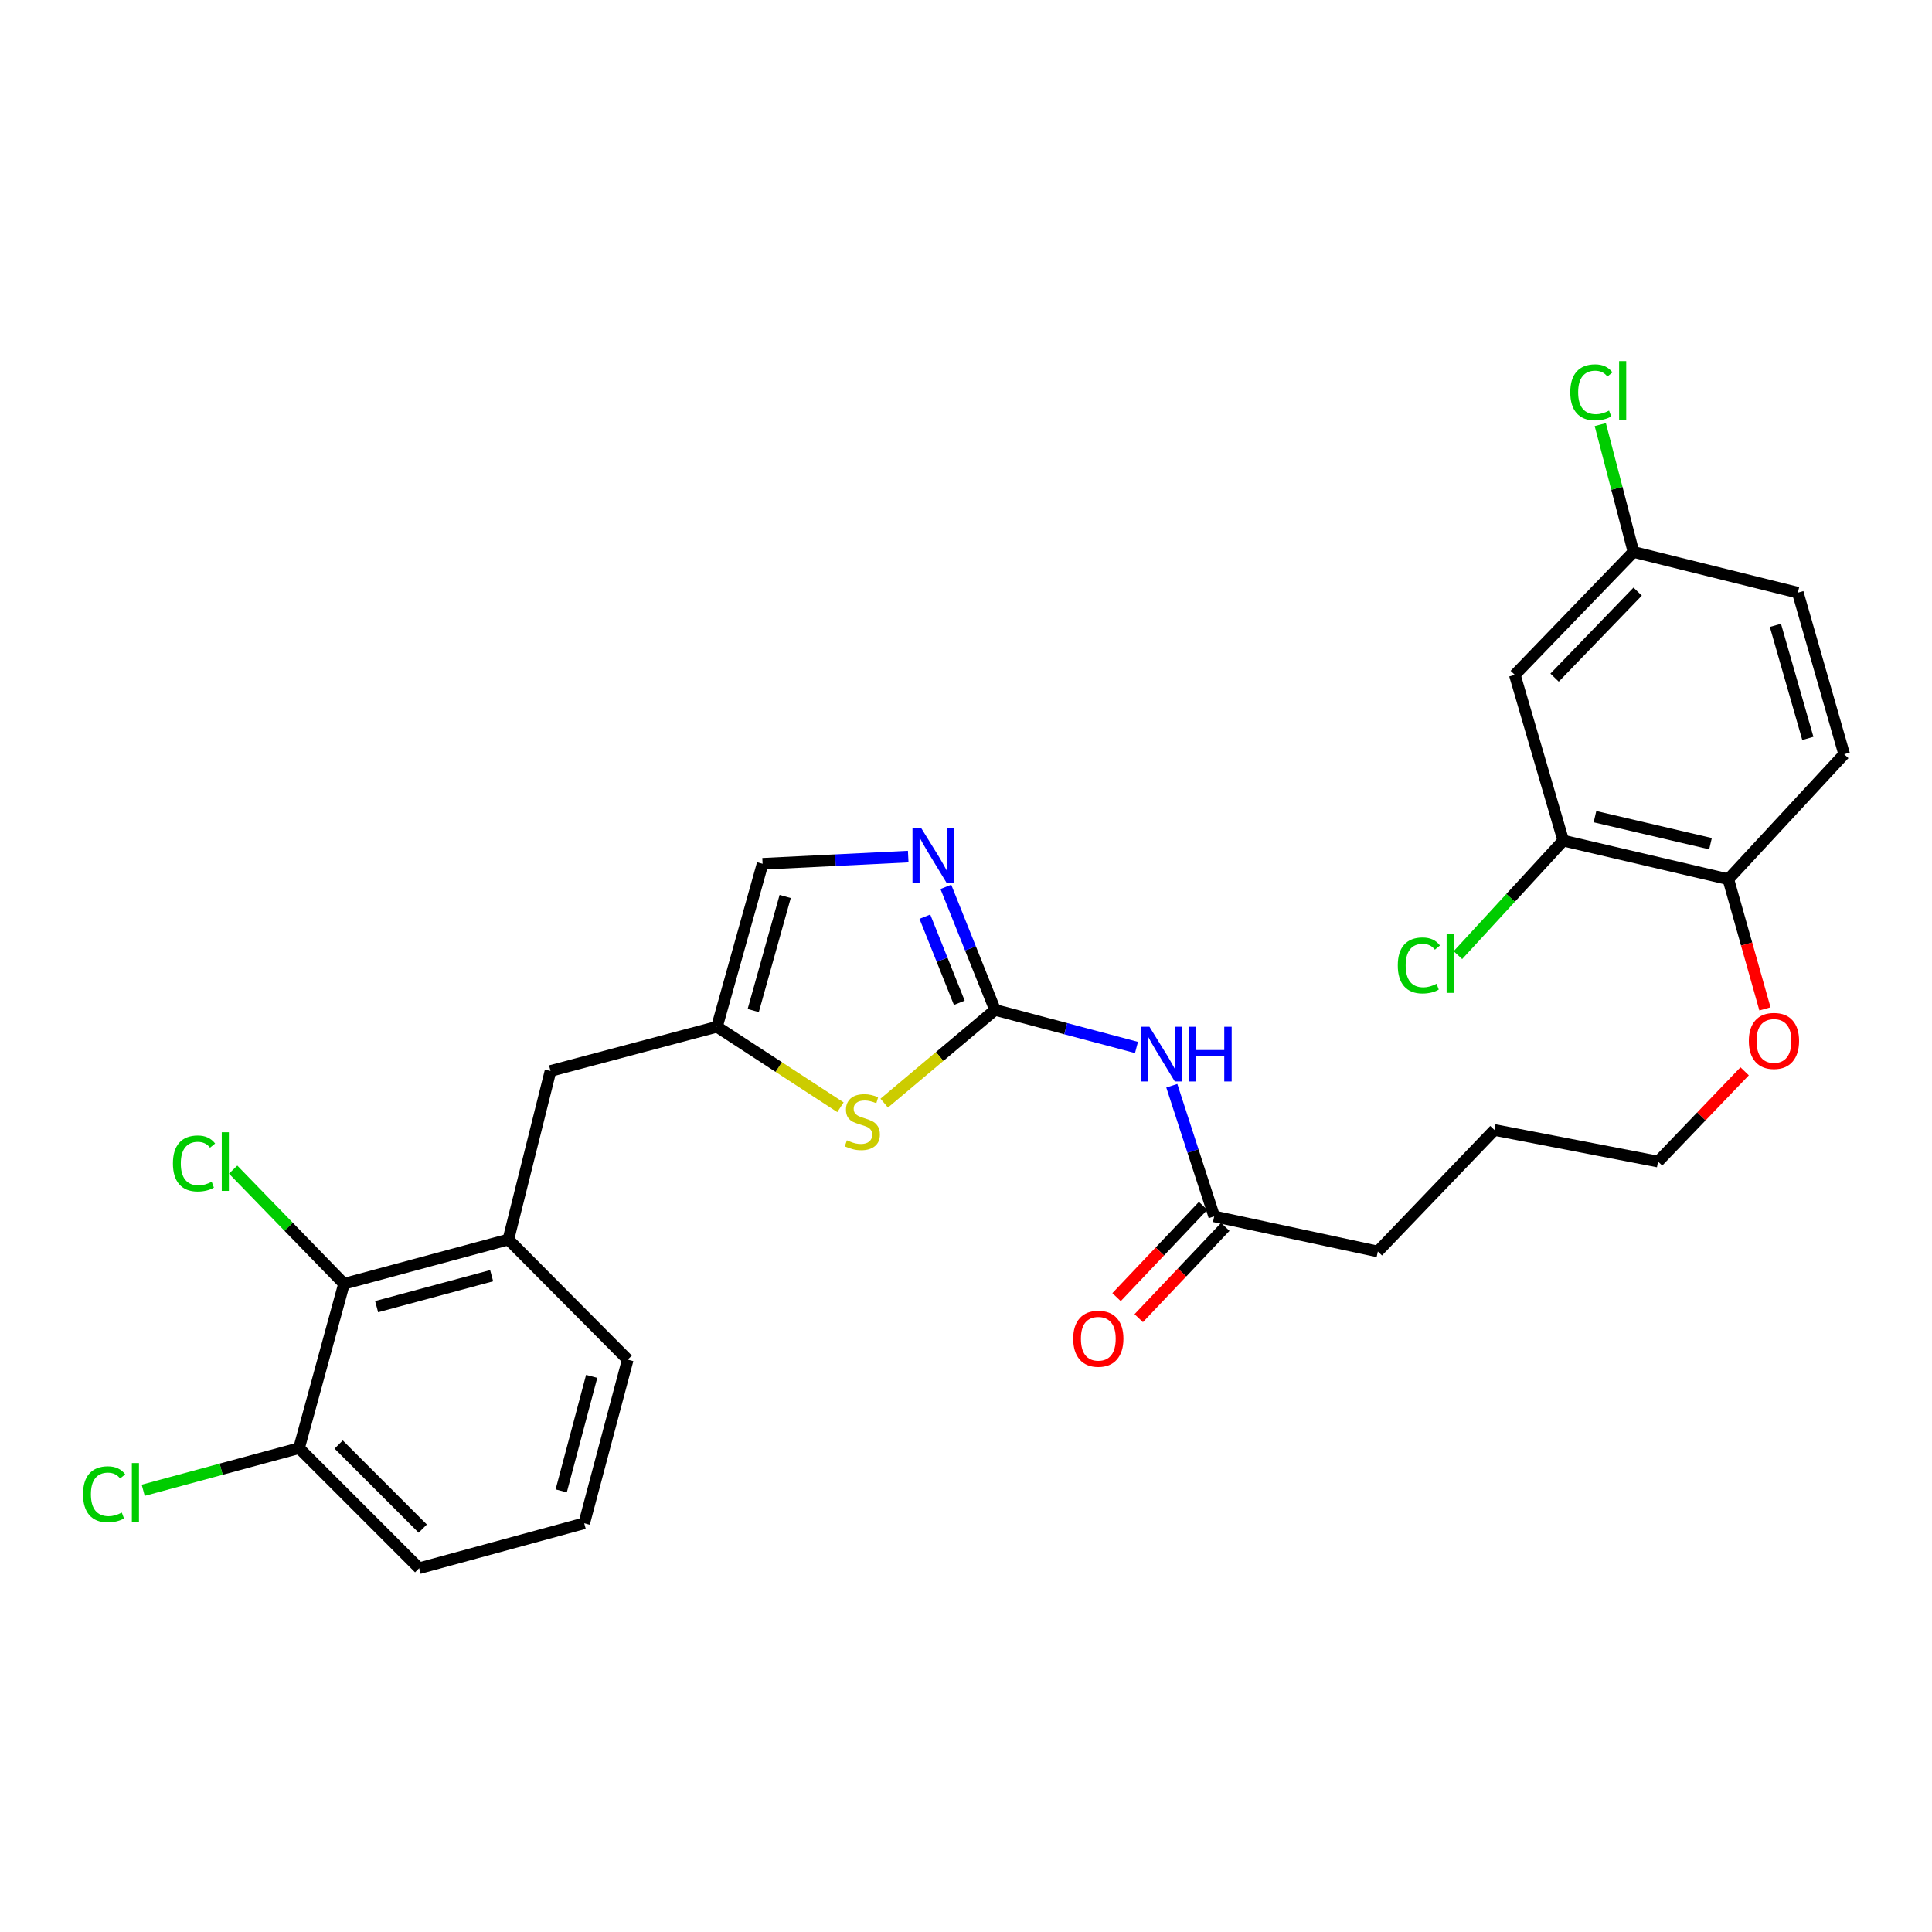 <?xml version='1.0' encoding='iso-8859-1'?>
<svg version='1.1' baseProfile='full'
              xmlns='http://www.w3.org/2000/svg'
                      xmlns:rdkit='http://www.rdkit.org/xml'
                      xmlns:xlink='http://www.w3.org/1999/xlink'
                  xml:space='preserve'
width='1000px' height='1000px' viewBox='0 0 1000 1000'>
<!-- END OF HEADER -->
<rect style='opacity:1.0;fill:#FFFFFF;stroke:none' width='1000' height='1000' x='0' y='0'> </rect>
<path class='bond-0' d='M 515.043,522.722 L 502.307,490.885' style='fill:none;fill-rule:evenodd;stroke:#000000;stroke-width:6px;stroke-linecap:butt;stroke-linejoin:miter;stroke-opacity:1' />
<path class='bond-0' d='M 502.307,490.885 L 489.571,459.047' style='fill:none;fill-rule:evenodd;stroke:#0000FF;stroke-width:6px;stroke-linecap:butt;stroke-linejoin:miter;stroke-opacity:1' />
<path class='bond-0' d='M 496.535,519.046 L 487.62,496.76' style='fill:none;fill-rule:evenodd;stroke:#000000;stroke-width:6px;stroke-linecap:butt;stroke-linejoin:miter;stroke-opacity:1' />
<path class='bond-0' d='M 487.62,496.76 L 478.705,474.473' style='fill:none;fill-rule:evenodd;stroke:#0000FF;stroke-width:6px;stroke-linecap:butt;stroke-linejoin:miter;stroke-opacity:1' />
<path class='bond-1' d='M 515.043,522.722 L 551.642,532.442' style='fill:none;fill-rule:evenodd;stroke:#000000;stroke-width:6px;stroke-linecap:butt;stroke-linejoin:miter;stroke-opacity:1' />
<path class='bond-1' d='M 551.642,532.442 L 588.241,542.162' style='fill:none;fill-rule:evenodd;stroke:#0000FF;stroke-width:6px;stroke-linecap:butt;stroke-linejoin:miter;stroke-opacity:1' />
<path class='bond-2' d='M 515.043,522.722 L 486.356,546.847' style='fill:none;fill-rule:evenodd;stroke:#000000;stroke-width:6px;stroke-linecap:butt;stroke-linejoin:miter;stroke-opacity:1' />
<path class='bond-2' d='M 486.356,546.847 L 457.67,570.972' style='fill:none;fill-rule:evenodd;stroke:#CCCC00;stroke-width:6px;stroke-linecap:butt;stroke-linejoin:miter;stroke-opacity:1' />
<path class='bond-4' d='M 470.094,443.373 L 432.405,445.237' style='fill:none;fill-rule:evenodd;stroke:#0000FF;stroke-width:6px;stroke-linecap:butt;stroke-linejoin:miter;stroke-opacity:1' />
<path class='bond-4' d='M 432.405,445.237 L 394.716,447.101' style='fill:none;fill-rule:evenodd;stroke:#000000;stroke-width:6px;stroke-linecap:butt;stroke-linejoin:miter;stroke-opacity:1' />
<path class='bond-7' d='M 606.522,561.974 L 617.492,595.78' style='fill:none;fill-rule:evenodd;stroke:#0000FF;stroke-width:6px;stroke-linecap:butt;stroke-linejoin:miter;stroke-opacity:1' />
<path class='bond-7' d='M 617.492,595.78 L 628.462,629.586' style='fill:none;fill-rule:evenodd;stroke:#000000;stroke-width:6px;stroke-linecap:butt;stroke-linejoin:miter;stroke-opacity:1' />
<path class='bond-3' d='M 435.02,573.113 L 403.057,552.276' style='fill:none;fill-rule:evenodd;stroke:#CCCC00;stroke-width:6px;stroke-linecap:butt;stroke-linejoin:miter;stroke-opacity:1' />
<path class='bond-3' d='M 403.057,552.276 L 371.093,531.44' style='fill:none;fill-rule:evenodd;stroke:#000000;stroke-width:6px;stroke-linecap:butt;stroke-linejoin:miter;stroke-opacity:1' />
<path class='bond-10' d='M 371.093,531.44 L 284.943,554.325' style='fill:none;fill-rule:evenodd;stroke:#000000;stroke-width:6px;stroke-linecap:butt;stroke-linejoin:miter;stroke-opacity:1' />
<path class='bond-28' d='M 371.093,531.44 L 394.716,447.101' style='fill:none;fill-rule:evenodd;stroke:#000000;stroke-width:6px;stroke-linecap:butt;stroke-linejoin:miter;stroke-opacity:1' />
<path class='bond-28' d='M 389.869,523.056 L 406.405,464.018' style='fill:none;fill-rule:evenodd;stroke:#000000;stroke-width:6px;stroke-linecap:butt;stroke-linejoin:miter;stroke-opacity:1' />
<path class='bond-5' d='M 263.123,641.582 L 284.943,554.325' style='fill:none;fill-rule:evenodd;stroke:#000000;stroke-width:6px;stroke-linecap:butt;stroke-linejoin:miter;stroke-opacity:1' />
<path class='bond-6' d='M 263.123,641.582 L 178.062,664.484' style='fill:none;fill-rule:evenodd;stroke:#000000;stroke-width:6px;stroke-linecap:butt;stroke-linejoin:miter;stroke-opacity:1' />
<path class='bond-6' d='M 254.476,660.292 L 194.934,676.323' style='fill:none;fill-rule:evenodd;stroke:#000000;stroke-width:6px;stroke-linecap:butt;stroke-linejoin:miter;stroke-opacity:1' />
<path class='bond-22' d='M 263.123,641.582 L 324.921,703.758' style='fill:none;fill-rule:evenodd;stroke:#000000;stroke-width:6px;stroke-linecap:butt;stroke-linejoin:miter;stroke-opacity:1' />
<path class='bond-12' d='M 178.062,664.484 L 154.791,749.544' style='fill:none;fill-rule:evenodd;stroke:#000000;stroke-width:6px;stroke-linecap:butt;stroke-linejoin:miter;stroke-opacity:1' />
<path class='bond-16' d='M 178.062,664.484 L 149.366,634.937' style='fill:none;fill-rule:evenodd;stroke:#000000;stroke-width:6px;stroke-linecap:butt;stroke-linejoin:miter;stroke-opacity:1' />
<path class='bond-16' d='M 149.366,634.937 L 120.669,605.391' style='fill:none;fill-rule:evenodd;stroke:#00CC00;stroke-width:6px;stroke-linecap:butt;stroke-linejoin:miter;stroke-opacity:1' />
<path class='bond-13' d='M 622.723,624.144 L 600.323,647.768' style='fill:none;fill-rule:evenodd;stroke:#000000;stroke-width:6px;stroke-linecap:butt;stroke-linejoin:miter;stroke-opacity:1' />
<path class='bond-13' d='M 600.323,647.768 L 577.923,671.392' style='fill:none;fill-rule:evenodd;stroke:#FF0000;stroke-width:6px;stroke-linecap:butt;stroke-linejoin:miter;stroke-opacity:1' />
<path class='bond-13' d='M 634.202,635.028 L 611.802,658.652' style='fill:none;fill-rule:evenodd;stroke:#000000;stroke-width:6px;stroke-linecap:butt;stroke-linejoin:miter;stroke-opacity:1' />
<path class='bond-13' d='M 611.802,658.652 L 589.402,682.276' style='fill:none;fill-rule:evenodd;stroke:#FF0000;stroke-width:6px;stroke-linecap:butt;stroke-linejoin:miter;stroke-opacity:1' />
<path class='bond-24' d='M 628.462,629.586 L 713.171,647.76' style='fill:none;fill-rule:evenodd;stroke:#000000;stroke-width:6px;stroke-linecap:butt;stroke-linejoin:miter;stroke-opacity:1' />
<path class='bond-8' d='M 809.137,435.105 L 894.567,455.089' style='fill:none;fill-rule:evenodd;stroke:#000000;stroke-width:6px;stroke-linecap:butt;stroke-linejoin:miter;stroke-opacity:1' />
<path class='bond-8' d='M 825.555,422.7 L 885.355,436.689' style='fill:none;fill-rule:evenodd;stroke:#000000;stroke-width:6px;stroke-linecap:butt;stroke-linejoin:miter;stroke-opacity:1' />
<path class='bond-9' d='M 809.137,435.105 L 784.056,349.298' style='fill:none;fill-rule:evenodd;stroke:#000000;stroke-width:6px;stroke-linecap:butt;stroke-linejoin:miter;stroke-opacity:1' />
<path class='bond-17' d='M 809.137,435.105 L 781.873,464.743' style='fill:none;fill-rule:evenodd;stroke:#000000;stroke-width:6px;stroke-linecap:butt;stroke-linejoin:miter;stroke-opacity:1' />
<path class='bond-17' d='M 781.873,464.743 L 754.61,494.381' style='fill:none;fill-rule:evenodd;stroke:#00CC00;stroke-width:6px;stroke-linecap:butt;stroke-linejoin:miter;stroke-opacity:1' />
<path class='bond-30' d='M 784.056,349.298 L 845.485,285.68' style='fill:none;fill-rule:evenodd;stroke:#000000;stroke-width:6px;stroke-linecap:butt;stroke-linejoin:miter;stroke-opacity:1' />
<path class='bond-30' d='M 804.65,350.743 L 847.65,306.211' style='fill:none;fill-rule:evenodd;stroke:#000000;stroke-width:6px;stroke-linecap:butt;stroke-linejoin:miter;stroke-opacity:1' />
<path class='bond-11' d='M 894.567,455.089 L 904.051,488.644' style='fill:none;fill-rule:evenodd;stroke:#000000;stroke-width:6px;stroke-linecap:butt;stroke-linejoin:miter;stroke-opacity:1' />
<path class='bond-11' d='M 904.051,488.644 L 913.536,522.199' style='fill:none;fill-rule:evenodd;stroke:#FF0000;stroke-width:6px;stroke-linecap:butt;stroke-linejoin:miter;stroke-opacity:1' />
<path class='bond-14' d='M 894.567,455.089 L 954.545,390.382' style='fill:none;fill-rule:evenodd;stroke:#000000;stroke-width:6px;stroke-linecap:butt;stroke-linejoin:miter;stroke-opacity:1' />
<path class='bond-18' d='M 154.791,749.544 L 114.458,760.454' style='fill:none;fill-rule:evenodd;stroke:#000000;stroke-width:6px;stroke-linecap:butt;stroke-linejoin:miter;stroke-opacity:1' />
<path class='bond-18' d='M 114.458,760.454 L 74.125,771.363' style='fill:none;fill-rule:evenodd;stroke:#00CC00;stroke-width:6px;stroke-linecap:butt;stroke-linejoin:miter;stroke-opacity:1' />
<path class='bond-29' d='M 154.791,749.544 L 216.95,811.711' style='fill:none;fill-rule:evenodd;stroke:#000000;stroke-width:6px;stroke-linecap:butt;stroke-linejoin:miter;stroke-opacity:1' />
<path class='bond-29' d='M 175.301,747.684 L 218.812,791.201' style='fill:none;fill-rule:evenodd;stroke:#000000;stroke-width:6px;stroke-linecap:butt;stroke-linejoin:miter;stroke-opacity:1' />
<path class='bond-19' d='M 954.545,390.382 L 930.554,306.772' style='fill:none;fill-rule:evenodd;stroke:#000000;stroke-width:6px;stroke-linecap:butt;stroke-linejoin:miter;stroke-opacity:1' />
<path class='bond-19' d='M 935.742,382.204 L 918.948,323.677' style='fill:none;fill-rule:evenodd;stroke:#000000;stroke-width:6px;stroke-linecap:butt;stroke-linejoin:miter;stroke-opacity:1' />
<path class='bond-15' d='M 845.485,285.68 L 930.554,306.772' style='fill:none;fill-rule:evenodd;stroke:#000000;stroke-width:6px;stroke-linecap:butt;stroke-linejoin:miter;stroke-opacity:1' />
<path class='bond-20' d='M 845.485,285.68 L 836.895,252.73' style='fill:none;fill-rule:evenodd;stroke:#000000;stroke-width:6px;stroke-linecap:butt;stroke-linejoin:miter;stroke-opacity:1' />
<path class='bond-20' d='M 836.895,252.73 L 828.305,219.779' style='fill:none;fill-rule:evenodd;stroke:#00CC00;stroke-width:6px;stroke-linecap:butt;stroke-linejoin:miter;stroke-opacity:1' />
<path class='bond-21' d='M 903.031,554.501 L 880.621,577.864' style='fill:none;fill-rule:evenodd;stroke:#FF0000;stroke-width:6px;stroke-linecap:butt;stroke-linejoin:miter;stroke-opacity:1' />
<path class='bond-21' d='M 880.621,577.864 L 858.21,601.227' style='fill:none;fill-rule:evenodd;stroke:#000000;stroke-width:6px;stroke-linecap:butt;stroke-linejoin:miter;stroke-opacity:1' />
<path class='bond-23' d='M 324.921,703.758 L 302.388,788.44' style='fill:none;fill-rule:evenodd;stroke:#000000;stroke-width:6px;stroke-linecap:butt;stroke-linejoin:miter;stroke-opacity:1' />
<path class='bond-23' d='M 306.254,712.393 L 290.481,771.67' style='fill:none;fill-rule:evenodd;stroke:#000000;stroke-width:6px;stroke-linecap:butt;stroke-linejoin:miter;stroke-opacity:1' />
<path class='bond-25' d='M 302.388,788.44 L 216.95,811.711' style='fill:none;fill-rule:evenodd;stroke:#000000;stroke-width:6px;stroke-linecap:butt;stroke-linejoin:miter;stroke-opacity:1' />
<path class='bond-27' d='M 713.171,647.76 L 773.51,584.863' style='fill:none;fill-rule:evenodd;stroke:#000000;stroke-width:6px;stroke-linecap:butt;stroke-linejoin:miter;stroke-opacity:1' />
<path class='bond-26' d='M 858.21,601.227 L 773.51,584.863' style='fill:none;fill-rule:evenodd;stroke:#000000;stroke-width:6px;stroke-linecap:butt;stroke-linejoin:miter;stroke-opacity:1' />
<path  class='atom-1' d='M 476.785 428.573
L 486.065 443.573
Q 486.985 445.053, 488.465 447.733
Q 489.945 450.413, 490.025 450.573
L 490.025 428.573
L 493.785 428.573
L 493.785 456.893
L 489.905 456.893
L 479.945 440.493
Q 478.785 438.573, 477.545 436.373
Q 476.345 434.173, 475.985 433.493
L 475.985 456.893
L 472.305 456.893
L 472.305 428.573
L 476.785 428.573
' fill='#0000FF'/>
<path  class='atom-2' d='M 594.95 531.447
L 604.23 546.447
Q 605.15 547.927, 606.63 550.607
Q 608.11 553.287, 608.19 553.447
L 608.19 531.447
L 611.95 531.447
L 611.95 559.767
L 608.07 559.767
L 598.11 543.367
Q 596.95 541.447, 595.71 539.247
Q 594.51 537.047, 594.15 536.367
L 594.15 559.767
L 590.47 559.767
L 590.47 531.447
L 594.95 531.447
' fill='#0000FF'/>
<path  class='atom-2' d='M 615.35 531.447
L 619.19 531.447
L 619.19 543.487
L 633.67 543.487
L 633.67 531.447
L 637.51 531.447
L 637.51 559.767
L 633.67 559.767
L 633.67 546.687
L 619.19 546.687
L 619.19 559.767
L 615.35 559.767
L 615.35 531.447
' fill='#0000FF'/>
<path  class='atom-3' d='M 438.346 590.216
Q 438.666 590.336, 439.986 590.896
Q 441.306 591.456, 442.746 591.816
Q 444.226 592.136, 445.666 592.136
Q 448.346 592.136, 449.906 590.856
Q 451.466 589.536, 451.466 587.256
Q 451.466 585.696, 450.666 584.736
Q 449.906 583.776, 448.706 583.256
Q 447.506 582.736, 445.506 582.136
Q 442.986 581.376, 441.466 580.656
Q 439.986 579.936, 438.906 578.416
Q 437.866 576.896, 437.866 574.336
Q 437.866 570.776, 440.266 568.576
Q 442.706 566.376, 447.506 566.376
Q 450.786 566.376, 454.506 567.936
L 453.586 571.016
Q 450.186 569.616, 447.626 569.616
Q 444.866 569.616, 443.346 570.776
Q 441.826 571.896, 441.866 573.856
Q 441.866 575.376, 442.626 576.296
Q 443.426 577.216, 444.546 577.736
Q 445.706 578.256, 447.626 578.856
Q 450.186 579.656, 451.706 580.456
Q 453.226 581.256, 454.306 582.896
Q 455.426 584.496, 455.426 587.256
Q 455.426 591.176, 452.786 593.296
Q 450.186 595.376, 445.826 595.376
Q 443.306 595.376, 441.386 594.816
Q 439.506 594.296, 437.266 593.376
L 438.346 590.216
' fill='#CCCC00'/>
<path  class='atom-14' d='M 555.483 692.923
Q 555.483 686.123, 558.843 682.323
Q 562.203 678.523, 568.483 678.523
Q 574.763 678.523, 578.123 682.323
Q 581.483 686.123, 581.483 692.923
Q 581.483 699.803, 578.083 703.723
Q 574.683 707.603, 568.483 707.603
Q 562.243 707.603, 558.843 703.723
Q 555.483 699.843, 555.483 692.923
M 568.483 704.403
Q 572.803 704.403, 575.123 701.523
Q 577.483 698.603, 577.483 692.923
Q 577.483 687.363, 575.123 684.563
Q 572.803 681.723, 568.483 681.723
Q 564.163 681.723, 561.803 684.523
Q 559.483 687.323, 559.483 692.923
Q 559.483 698.643, 561.803 701.523
Q 564.163 704.403, 568.483 704.403
' fill='#FF0000'/>
<path  class='atom-17' d='M 89.504 602.207
Q 89.504 595.167, 92.784 591.487
Q 96.105 587.767, 102.385 587.767
Q 108.225 587.767, 111.345 591.887
L 108.705 594.047
Q 106.425 591.047, 102.385 591.047
Q 98.105 591.047, 95.825 593.927
Q 93.585 596.767, 93.585 602.207
Q 93.585 607.807, 95.904 610.687
Q 98.264 613.567, 102.825 613.567
Q 105.945 613.567, 109.585 611.687
L 110.705 614.687
Q 109.225 615.647, 106.985 616.207
Q 104.745 616.767, 102.265 616.767
Q 96.105 616.767, 92.784 613.007
Q 89.504 609.247, 89.504 602.207
' fill='#00CC00'/>
<path  class='atom-17' d='M 114.785 586.047
L 118.465 586.047
L 118.465 616.407
L 114.785 616.407
L 114.785 586.047
' fill='#00CC00'/>
<path  class='atom-18' d='M 723.488 499.711
Q 723.488 492.671, 726.768 488.991
Q 730.088 485.271, 736.368 485.271
Q 742.208 485.271, 745.328 489.391
L 742.688 491.551
Q 740.408 488.551, 736.368 488.551
Q 732.088 488.551, 729.808 491.431
Q 727.568 494.271, 727.568 499.711
Q 727.568 505.311, 729.888 508.191
Q 732.248 511.071, 736.808 511.071
Q 739.928 511.071, 743.568 509.191
L 744.688 512.191
Q 743.208 513.151, 740.968 513.711
Q 738.728 514.271, 736.248 514.271
Q 730.088 514.271, 726.768 510.511
Q 723.488 506.751, 723.488 499.711
' fill='#00CC00'/>
<path  class='atom-18' d='M 748.768 483.551
L 752.448 483.551
L 752.448 513.911
L 748.768 513.911
L 748.768 483.551
' fill='#00CC00'/>
<path  class='atom-19' d='M 42.971 773.434
Q 42.971 766.394, 46.251 762.714
Q 49.571 758.994, 55.851 758.994
Q 61.691 758.994, 64.811 763.114
L 62.171 765.274
Q 59.891 762.274, 55.851 762.274
Q 51.571 762.274, 49.291 765.154
Q 47.051 767.994, 47.051 773.434
Q 47.051 779.034, 49.371 781.914
Q 51.731 784.794, 56.291 784.794
Q 59.411 784.794, 63.051 782.914
L 64.171 785.914
Q 62.691 786.874, 60.451 787.434
Q 58.211 787.994, 55.731 787.994
Q 49.571 787.994, 46.251 784.234
Q 42.971 780.474, 42.971 773.434
' fill='#00CC00'/>
<path  class='atom-19' d='M 68.251 757.274
L 71.931 757.274
L 71.931 787.634
L 68.251 787.634
L 68.251 757.274
' fill='#00CC00'/>
<path  class='atom-21' d='M 812.77 203.059
Q 812.77 196.019, 816.05 192.339
Q 819.37 188.619, 825.65 188.619
Q 831.49 188.619, 834.61 192.739
L 831.97 194.899
Q 829.69 191.899, 825.65 191.899
Q 821.37 191.899, 819.09 194.779
Q 816.85 197.619, 816.85 203.059
Q 816.85 208.659, 819.17 211.539
Q 821.53 214.419, 826.09 214.419
Q 829.21 214.419, 832.85 212.539
L 833.97 215.539
Q 832.49 216.499, 830.25 217.059
Q 828.01 217.619, 825.53 217.619
Q 819.37 217.619, 816.05 213.859
Q 812.77 210.099, 812.77 203.059
' fill='#00CC00'/>
<path  class='atom-21' d='M 838.05 186.899
L 841.73 186.899
L 841.73 217.259
L 838.05 217.259
L 838.05 186.899
' fill='#00CC00'/>
<path  class='atom-22' d='M 905.198 538.77
Q 905.198 531.97, 908.558 528.17
Q 911.918 524.37, 918.198 524.37
Q 924.478 524.37, 927.838 528.17
Q 931.198 531.97, 931.198 538.77
Q 931.198 545.65, 927.798 549.57
Q 924.398 553.45, 918.198 553.45
Q 911.958 553.45, 908.558 549.57
Q 905.198 545.69, 905.198 538.77
M 918.198 550.25
Q 922.518 550.25, 924.838 547.37
Q 927.198 544.45, 927.198 538.77
Q 927.198 533.21, 924.838 530.41
Q 922.518 527.57, 918.198 527.57
Q 913.878 527.57, 911.518 530.37
Q 909.198 533.17, 909.198 538.77
Q 909.198 544.49, 911.518 547.37
Q 913.878 550.25, 918.198 550.25
' fill='#FF0000'/>
</svg>

